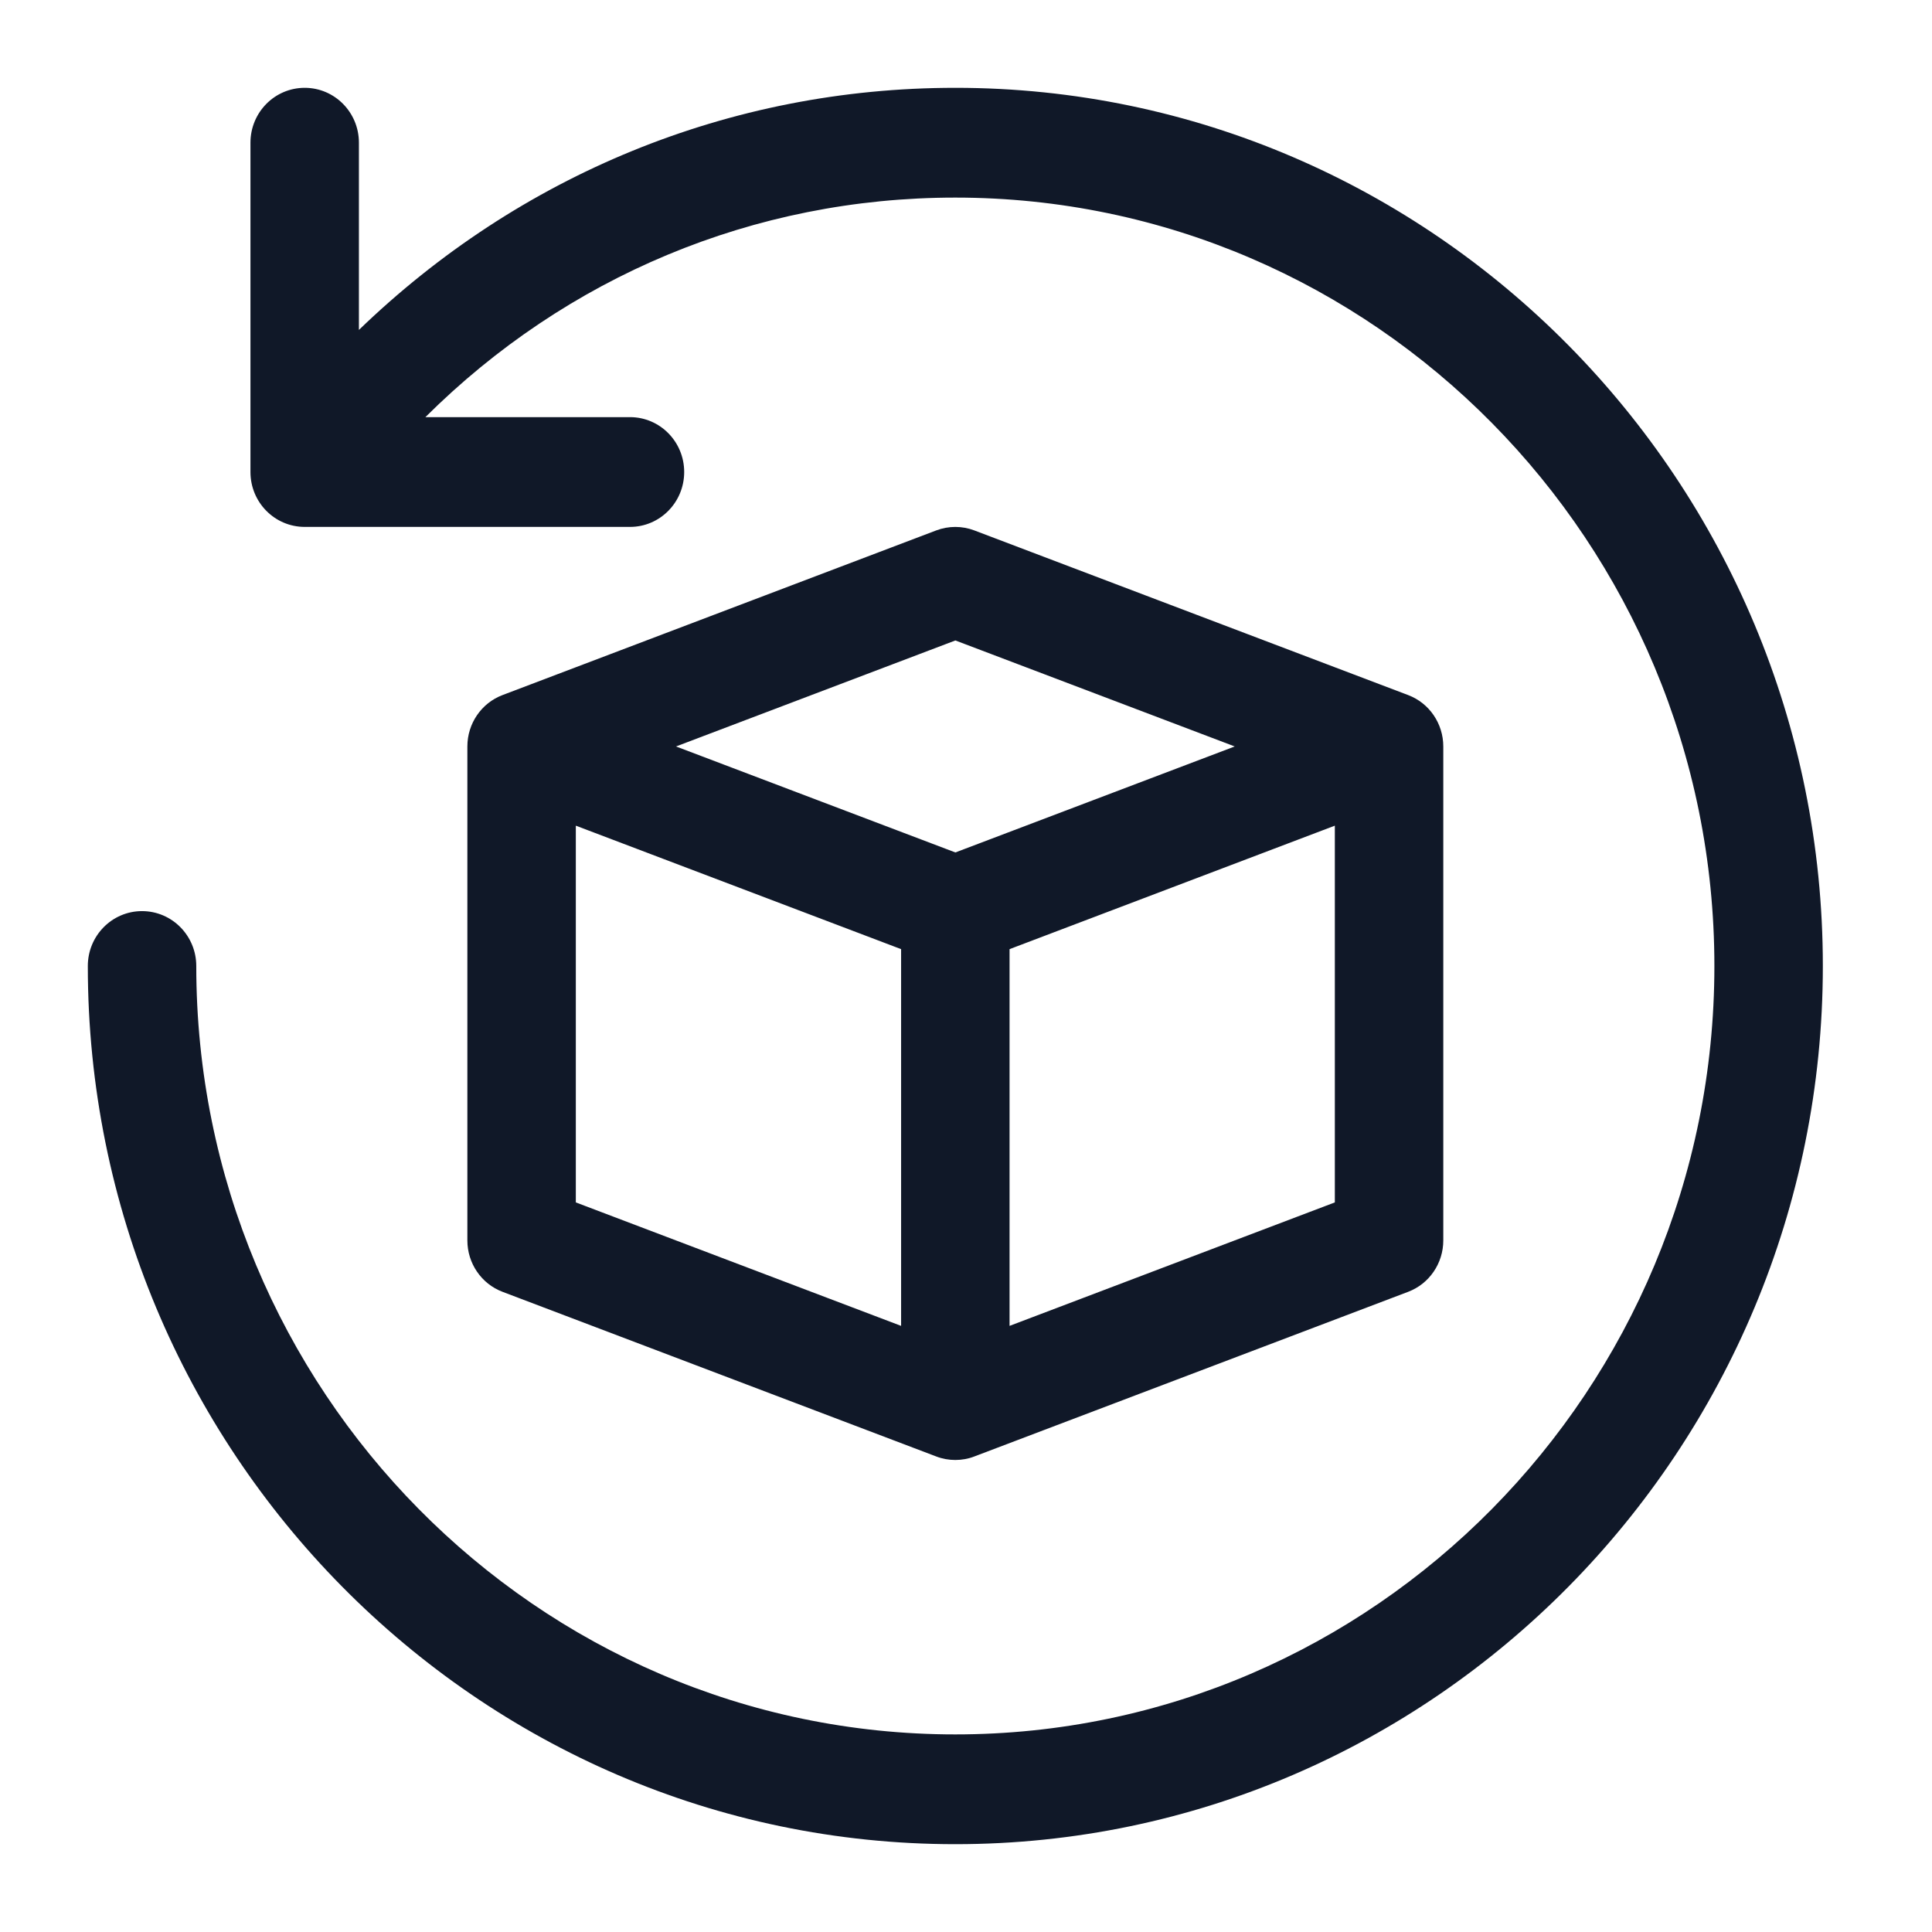<?xml version="1.0" encoding="UTF-8"?> <svg xmlns="http://www.w3.org/2000/svg" width="22" height="22" viewBox="0 0 22 22" fill="none"><g clip-path="url(#clip0_1_12)"><path fill-rule="evenodd" clip-rule="evenodd" d="M20.757 11C20.757 16.514 16.325 21 10.878 21C5.431 21 1 16.514 1 11C1 10.655 1.276 10.375 1.617 10.375C1.959 10.375 2.235 10.655 2.235 11C2.235 15.825 6.112 19.75 10.878 19.75C15.645 19.75 19.522 15.825 19.522 11C19.522 6.175 15.645 2.25 10.878 2.25C8.581 2.25 6.448 3.154 4.844 4.75H7.174C7.515 4.75 7.791 5.03 7.791 5.375C7.791 5.72 7.515 6 7.174 6H3.47C3.128 6 2.852 5.72 2.852 5.375V1.625C2.852 1.28 3.128 1 3.47 1C3.811 1 4.087 1.28 4.087 1.625V3.757C5.909 1.997 8.302 1 10.878 1C16.325 1 20.757 5.486 20.757 11ZM16.435 8.5V14.125C16.435 14.386 16.275 14.619 16.035 14.71L11.095 16.585C11.026 16.612 10.952 16.625 10.878 16.625C10.805 16.625 10.731 16.612 10.661 16.585L5.722 14.71C5.482 14.619 5.322 14.386 5.322 14.125V8.5C5.322 8.239 5.482 8.006 5.722 7.915L10.661 6.04C10.801 5.987 10.956 5.987 11.095 6.04L16.035 7.915C16.275 8.006 16.435 8.239 16.435 8.5ZM10.879 9.707L7.698 8.5L10.879 7.293L14.06 8.5L10.879 9.707ZM6.557 13.692L10.261 15.098V10.808L6.557 9.402V13.692ZM15.2 9.402V13.692L11.496 15.098V10.808L15.2 9.402Z" fill="#101828"></path></g><defs><clipPath id="clip0_1_12"><rect width="20" height="20" fill="white" transform="translate(1 1)"></rect></clipPath></defs></svg> 
